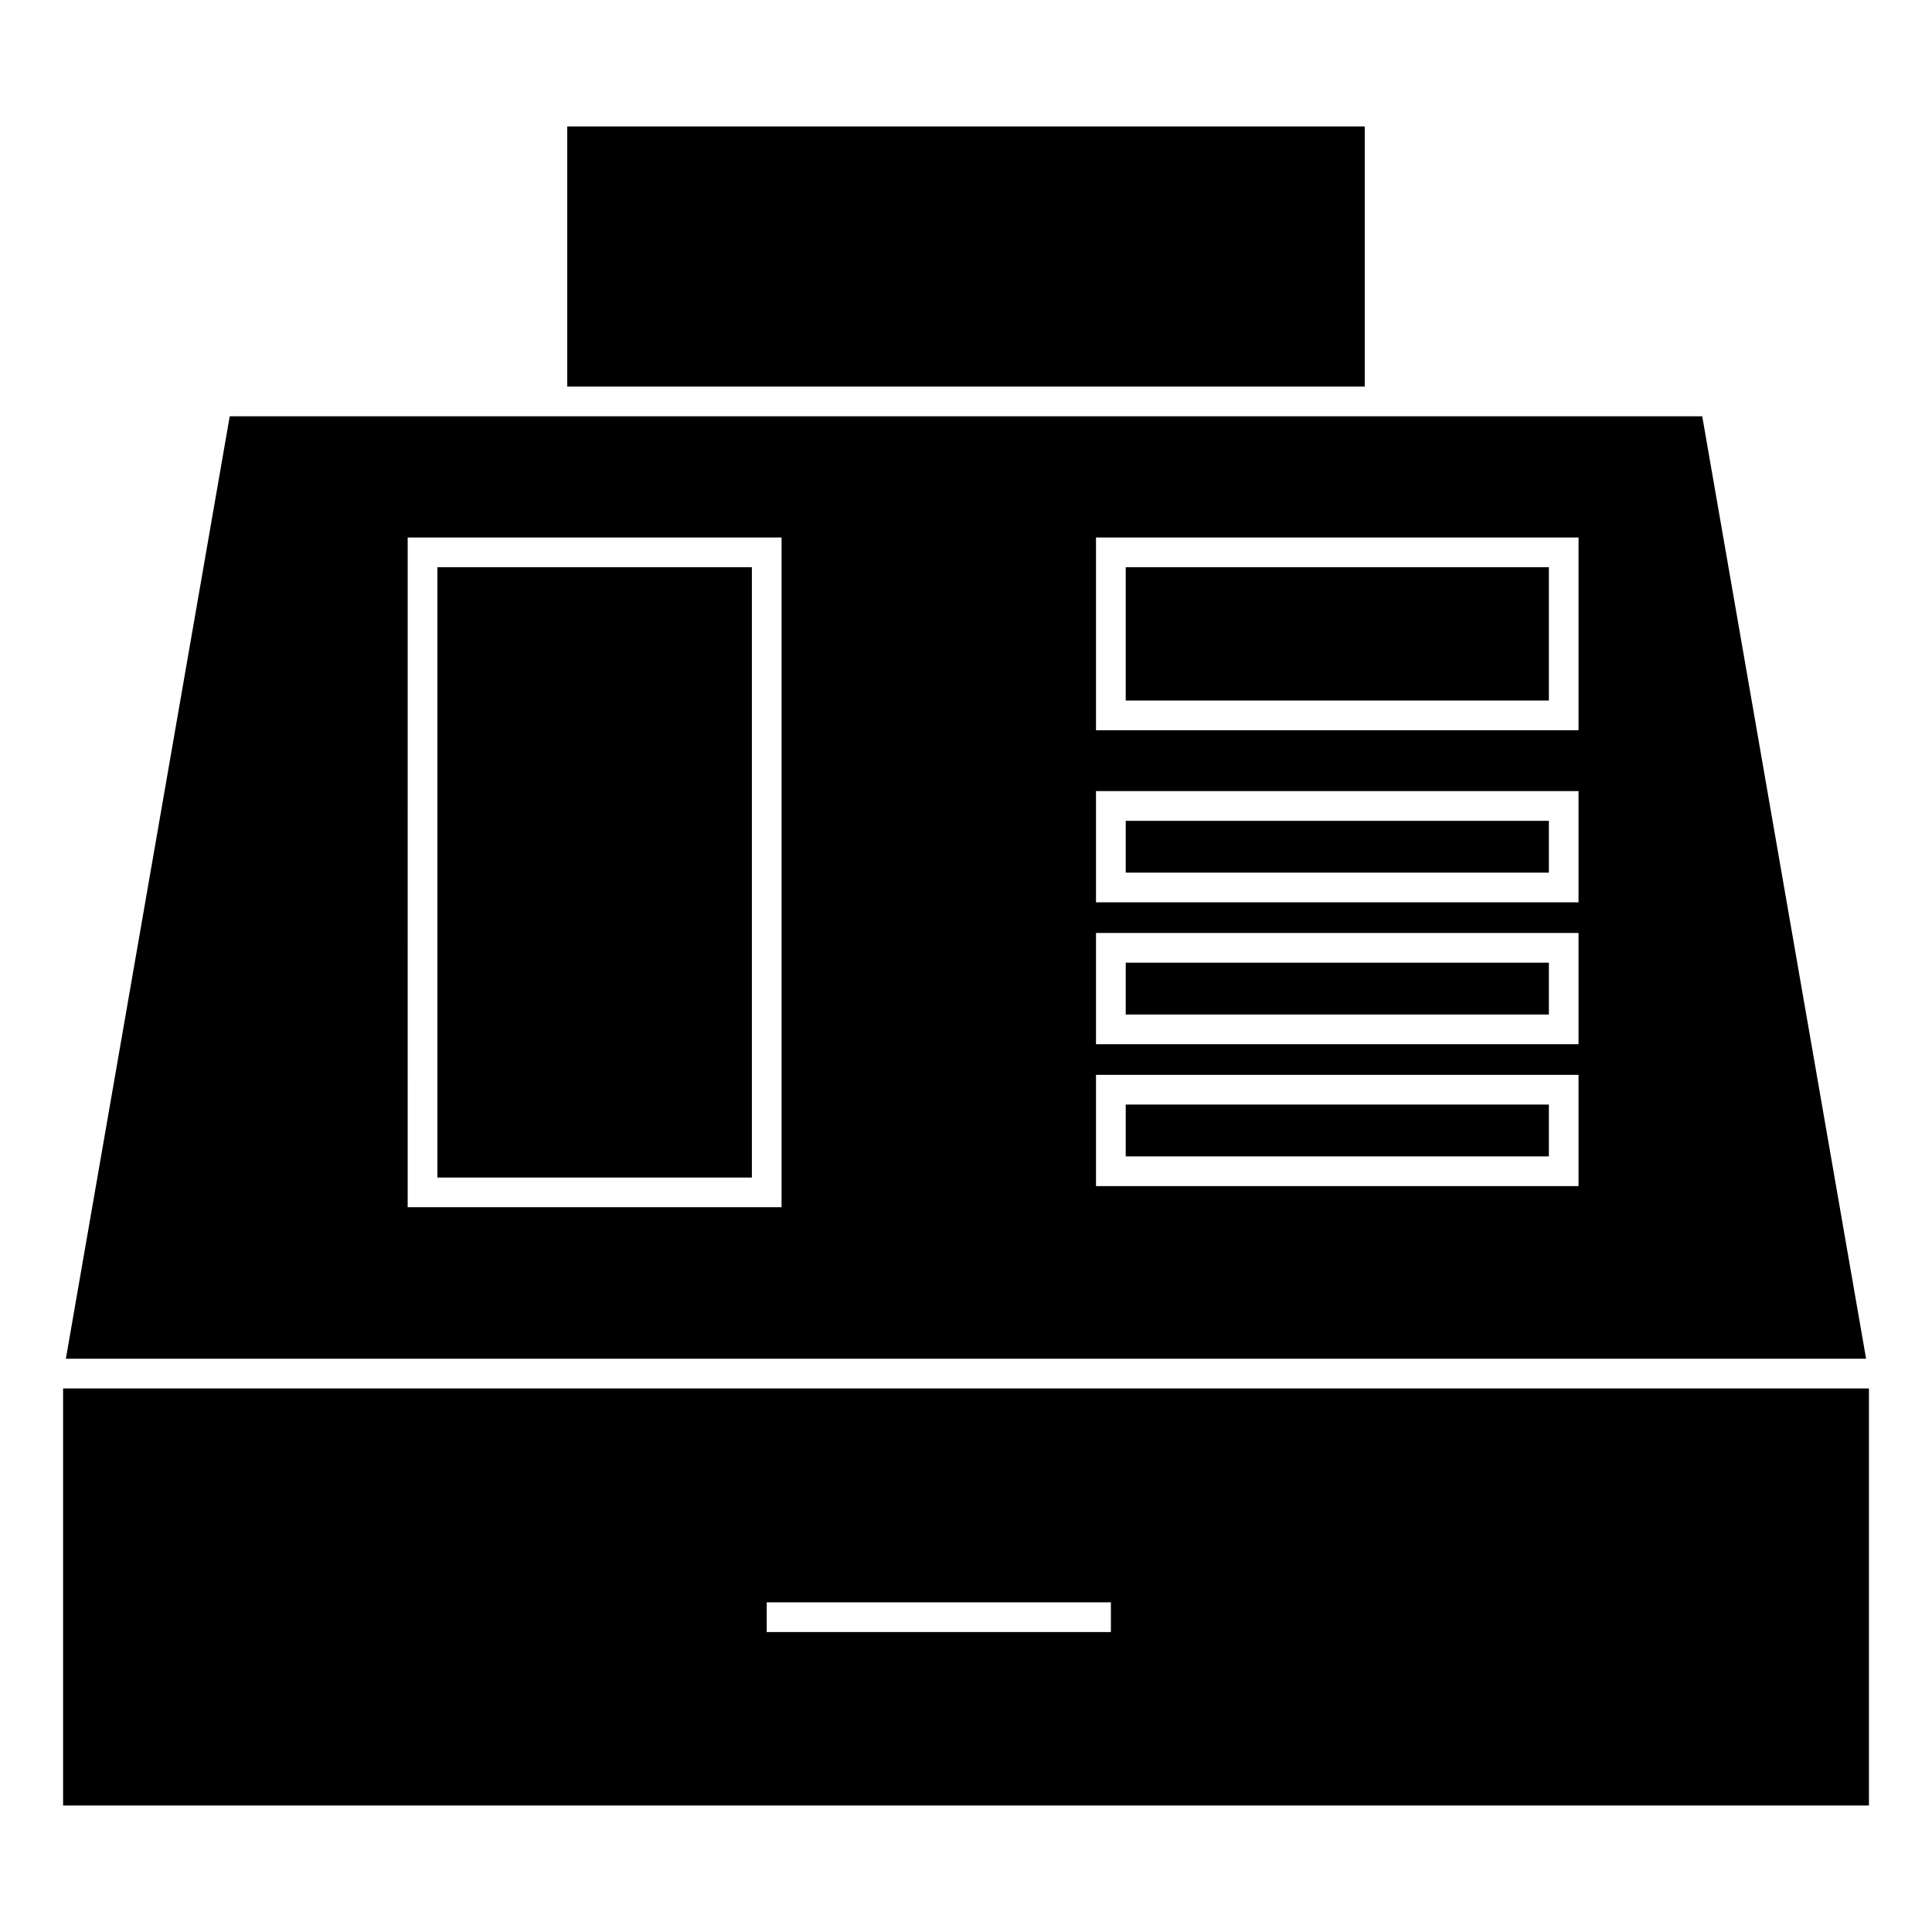 <?xml version="1.0" encoding="UTF-8"?>
<!-- Uploaded to: SVG Repo, www.svgrepo.com, Generator: SVG Repo Mixer Tools -->
<svg fill="#000000" width="800px" height="800px" version="1.1" viewBox="144 144 512 512" xmlns="http://www.w3.org/2000/svg">
 <g>
  <path d="m639.29 511.95h-478.57v110.53h478.57v-110.53zm-200.89 60.625v3.938h-91.211v-7.875h91.211z"/>
  <path d="m595.11 254.32h-390.23l-43.426 249.76h477.08zm-243.99 209.61h-99.082l0.004-177.48h99.082zm211.22-5.609h-127.89v-29.477h127.88l-0.004 29.477zm0-37.598h-127.89v-29.477h127.88l-0.004 29.477zm0-37.602h-127.89v-29.473h127.88l-0.004 29.473zm0-45.598h-127.89v-51.074h127.88l-0.004 51.074z"/>
  <path d="m259.92 294.32h83.336v161.74h-83.336z"/>
  <path d="m442.33 294.32h112.14v35.328h-112.14z"/>
  <path d="m442.33 361.53h112.14v13.73h-112.14z"/>
  <path d="m442.33 399.12h112.14v13.734h-112.14z"/>
  <path d="m442.33 436.72h112.14v13.734h-112.14z"/>
  <path d="m294.33 177.51h211.34v68.938h-211.34z"/>
 </g>
</svg>